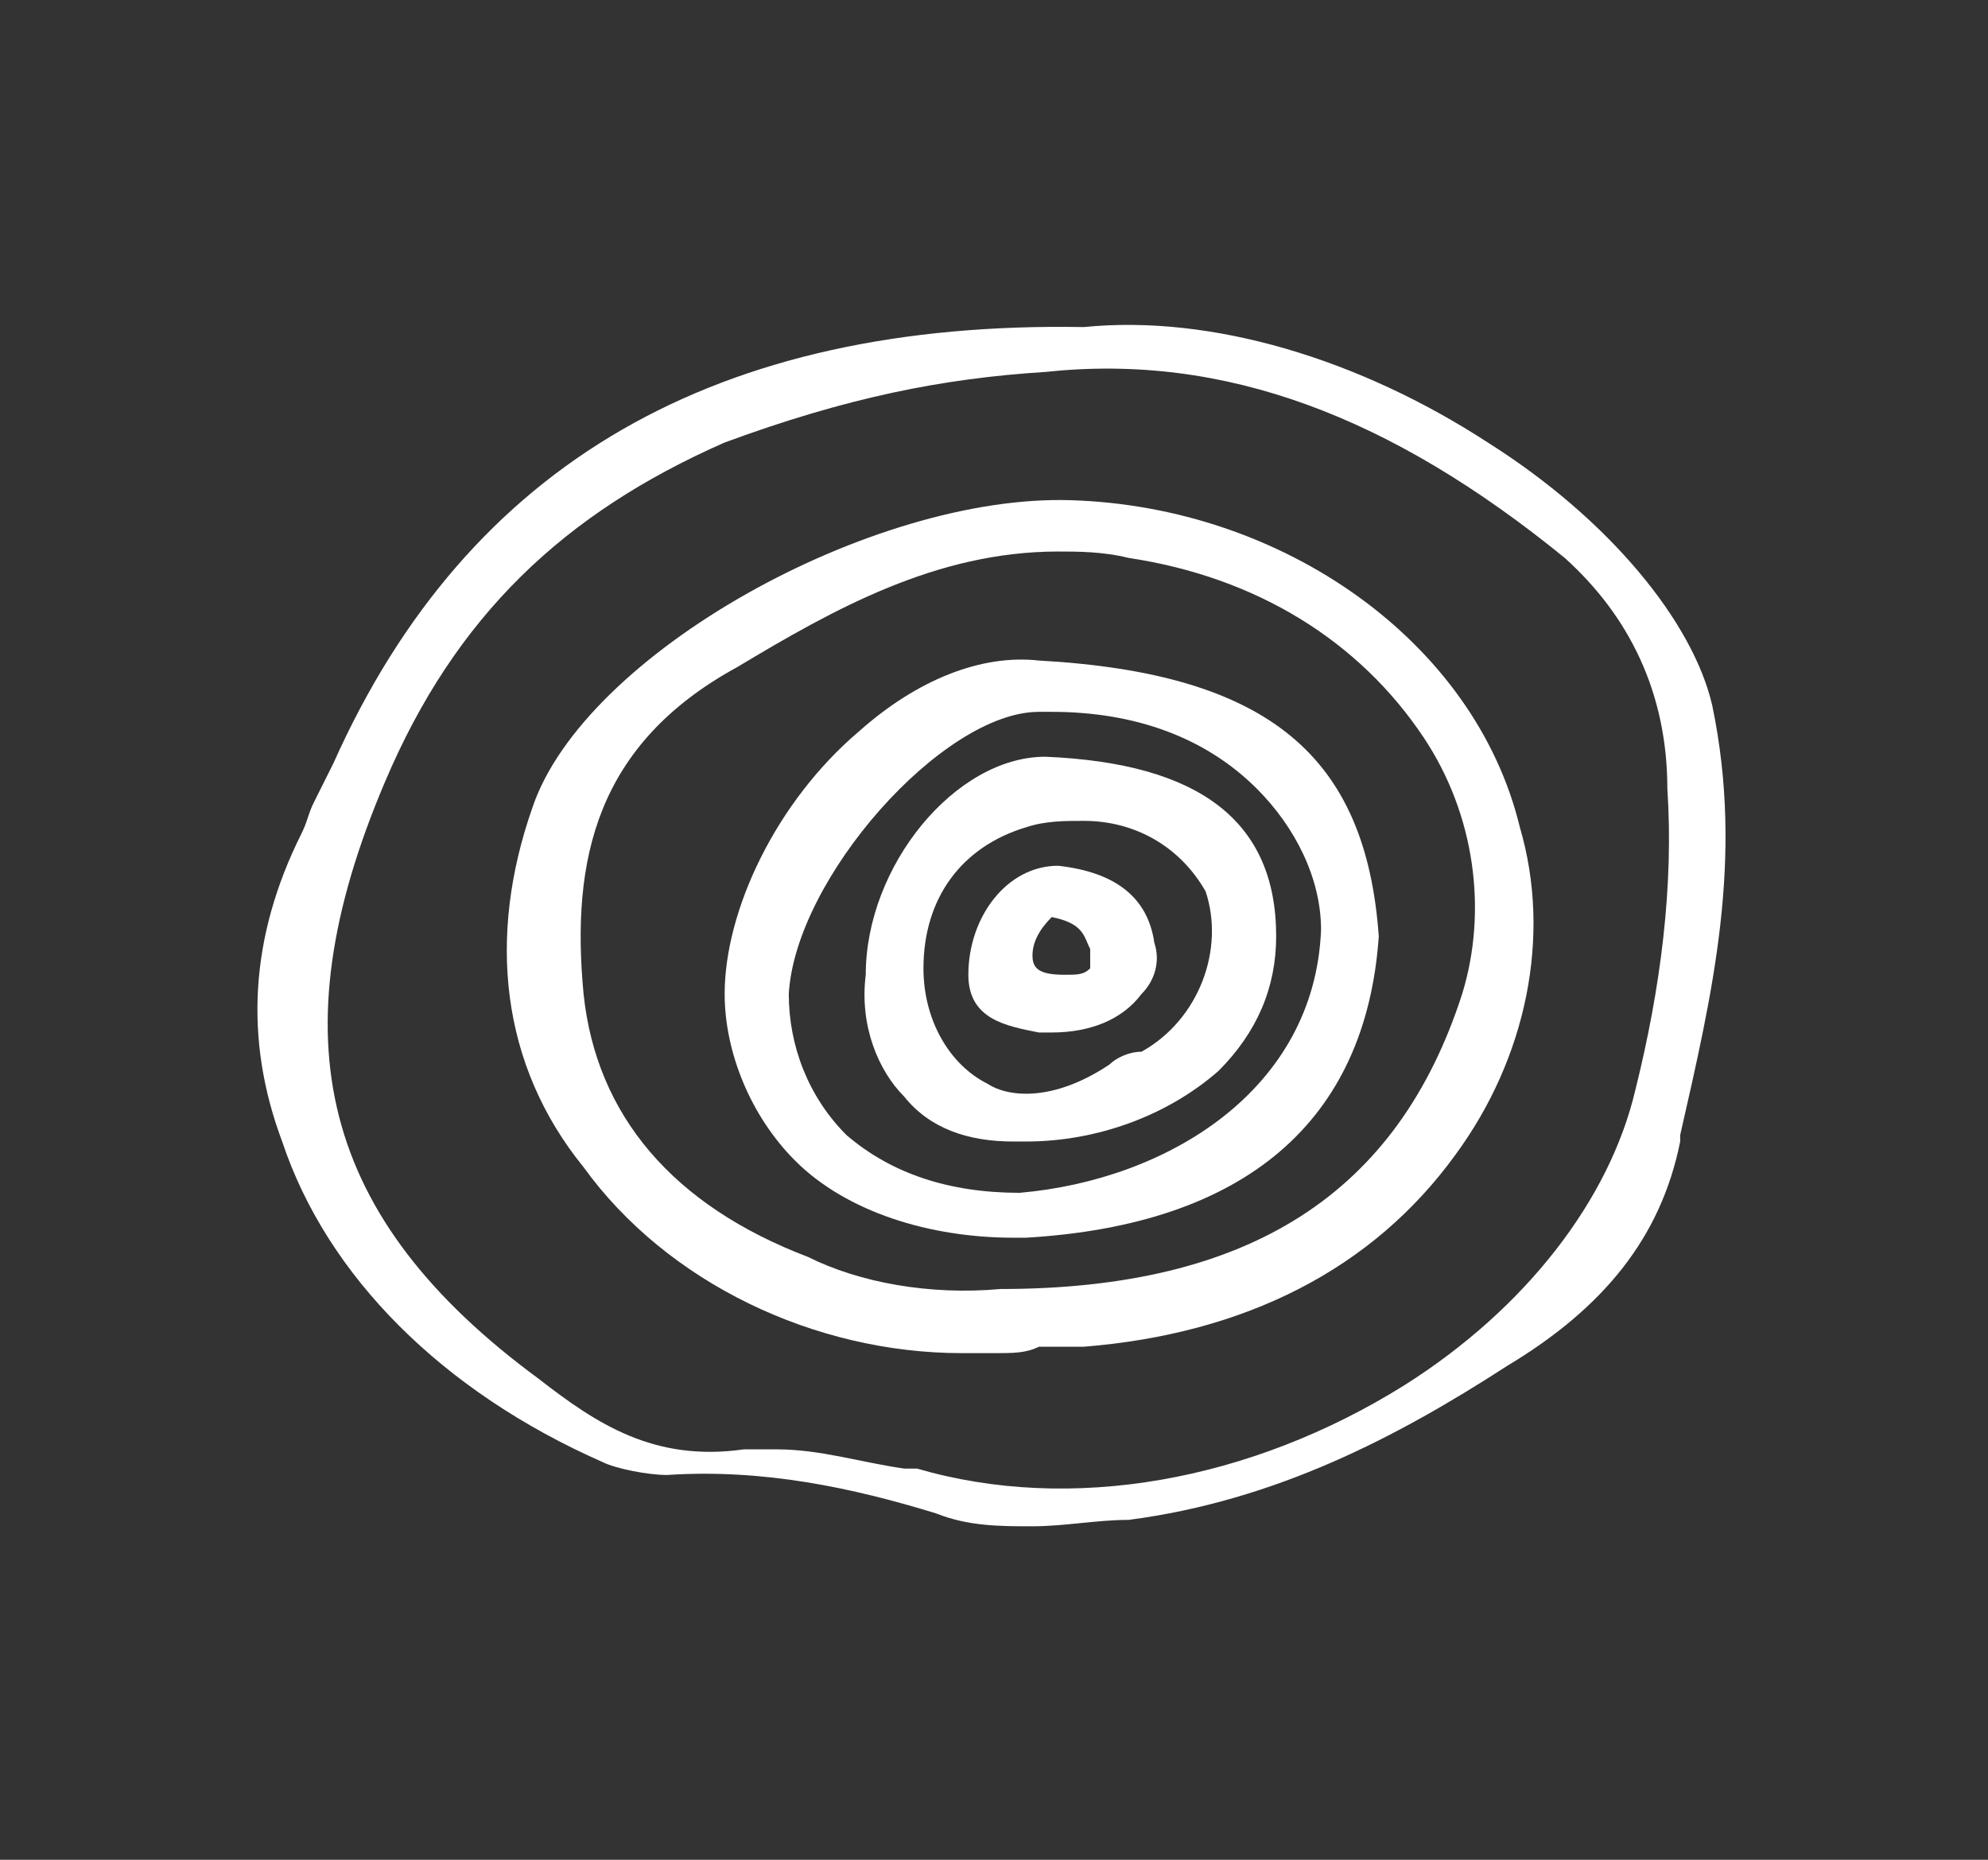 <?xml version="1.0" encoding="utf-8"?>
<!-- Generator: Adobe Illustrator 25.2.1, SVG Export Plug-In . SVG Version: 6.00 Build 0)  -->
<svg version="1.1" id="Layer_1" xmlns="http://www.w3.org/2000/svg" xmlns:xlink="http://www.w3.org/1999/xlink" x="0px" y="0px"
	 viewBox="0 0 31 29" style="enable-background:new 0 0 31 29;" xml:space="preserve">
<rect x="0" y="0" width="31" height="29" fill="#333333" stroke="none"/>
<style type="text/css">
	.st0{fill:#FFFFFF;}
</style>
<g>
	<path class="st0" d="M26.7,11c-0.3-1.3-1.6-2.9-3.5-4.1c-2-1.3-4.3-2-6.3-1.8C11.2,5,7.3,7.2,5.2,11.9c-0.1,0.2-0.2,0.4-0.3,0.6
		c-0.1,0.2-0.1,0.3-0.2,0.5c-0.8,1.6-0.9,3.2-0.3,4.8c0.7,2.1,2.5,3.9,5,5c0.2,0.1,0.7,0.2,1,0.2c1.5-0.1,2.9,0.2,4.2,0.6
		c0.5,0.2,1,0.2,1.5,0.2s1-0.1,1.5-0.1c2.3-0.3,4.2-1.3,5.9-2.4c1.5-0.9,2.4-2,2.7-3.5v-0.1C26.7,15.5,27.2,13.4,26.7,11z M25.5,17
		c-0.4,1.7-1.7,3.4-3.6,4.6c-2.4,1.5-5.2,2-7.6,1.3h-0.2c-0.7-0.1-1.3-0.3-2-0.3c-0.2,0-0.3,0-0.5,0c-1.4,0.2-2.3-0.4-3.2-1.1
		C5,19,4.3,16.2,6,12.2C7.1,9.6,8.8,8,11.3,6.9c1.9-0.7,3.4-1,5-1.1c2.8-0.3,5.4,0.7,8.1,2.9c1,0.9,1.6,2.1,1.6,3.6
		C26.1,13.8,25.9,15.4,25.5,17z"/>
	<path class="st0" d="M16.7,7.8c-3.1-0.1-7.6,2.4-8.4,4.8c-0.7,2-0.5,4,0.8,5.6c1.3,1.8,3.6,2.9,5.9,2.9c0.2,0,0.3,0,0.5,0
		c0.3,0,0.5,0,0.7-0.1c0.2,0,0.4,0,0.7,0c2.5-0.2,4.5-1.2,5.8-3c1.1-1.5,1.5-3.4,1-5.1C23,10,20,7.9,16.7,7.8z M22.8,15.5
		c-1,3.1-3.3,4.6-7.2,4.6c-1.1,0.1-2.2-0.1-3-0.5c-2.1-0.8-3.3-2.2-3.5-4.1c-0.2-2.1,0.2-3.9,2.4-5.1c1.5-0.9,3.1-1.8,5-1.8
		c0.3,0,0.7,0,1.1,0.1c2,0.3,3.6,1.3,4.6,2.8C23,12.7,23.2,14.2,22.8,15.5z"/>
	<path class="st0" d="M16.2,10.3c-0.9-0.1-1.9,0.3-2.8,1.1c-1.3,1.1-2.1,2.8-2.1,4.1c0,0.9,0.4,1.9,1.1,2.6c0.8,0.8,2.1,1.2,3.4,1.2
		c0.1,0,0.1,0,0.2,0c3.4-0.2,5.3-1.8,5.5-4.7C21.3,11.8,19.8,10.5,16.2,10.3z M15.9,18.6c-1.1,0-2-0.3-2.7-0.9
		c-0.6-0.6-0.9-1.4-0.9-2.2c0.1-1.8,2.4-4.4,3.9-4.4c0.1,0,0.2,0,0.2,0c1.3,0,2.4,0.4,3.2,1.2c0.6,0.6,1,1.4,1,2.2
		C20.5,17,18.2,18.4,15.9,18.6z"/>
	<path class="st0" d="M16.3,11.8c-1.4,0-2.8,1.7-2.8,3.4c-0.1,0.8,0.2,1.5,0.6,1.9c0.4,0.5,1,0.7,1.7,0.7c0.1,0,0.2,0,0.2,0
		c1.1,0,2.2-0.4,3-1.1c0.6-0.6,0.9-1.3,0.9-2.1C19.9,12.8,18.7,11.9,16.3,11.8z M17.8,16.4c-0.2,0-0.4,0.1-0.5,0.2
		c-0.9,0.6-1.6,0.5-1.9,0.3c-0.6-0.3-1-1-1-1.8c0-1.1,0.6-1.9,1.6-2.2c0.3-0.1,0.6-0.1,0.9-0.1c0.8,0,1.5,0.4,1.9,1.1
		C19.1,14.8,18.7,15.9,17.8,16.4z"/>
	<path class="st0" d="M16.5,13.5c-0.8,0-1.4,0.8-1.4,1.7c0,0.7,0.6,0.8,1.1,0.9c0.1,0,0.1,0,0.2,0c0.6,0,1.1-0.2,1.4-0.6
		c0.2-0.2,0.3-0.5,0.2-0.8C17.9,14,17.4,13.6,16.5,13.5z M17,15.1c-0.1,0.1-0.2,0.1-0.4,0.1c-0.4,0-0.5-0.1-0.5-0.3
		c0-0.2,0.1-0.4,0.3-0.6c0.5,0.1,0.5,0.3,0.6,0.5C17,14.9,17,15.1,17,15.1z"/>
</g>
</svg>
